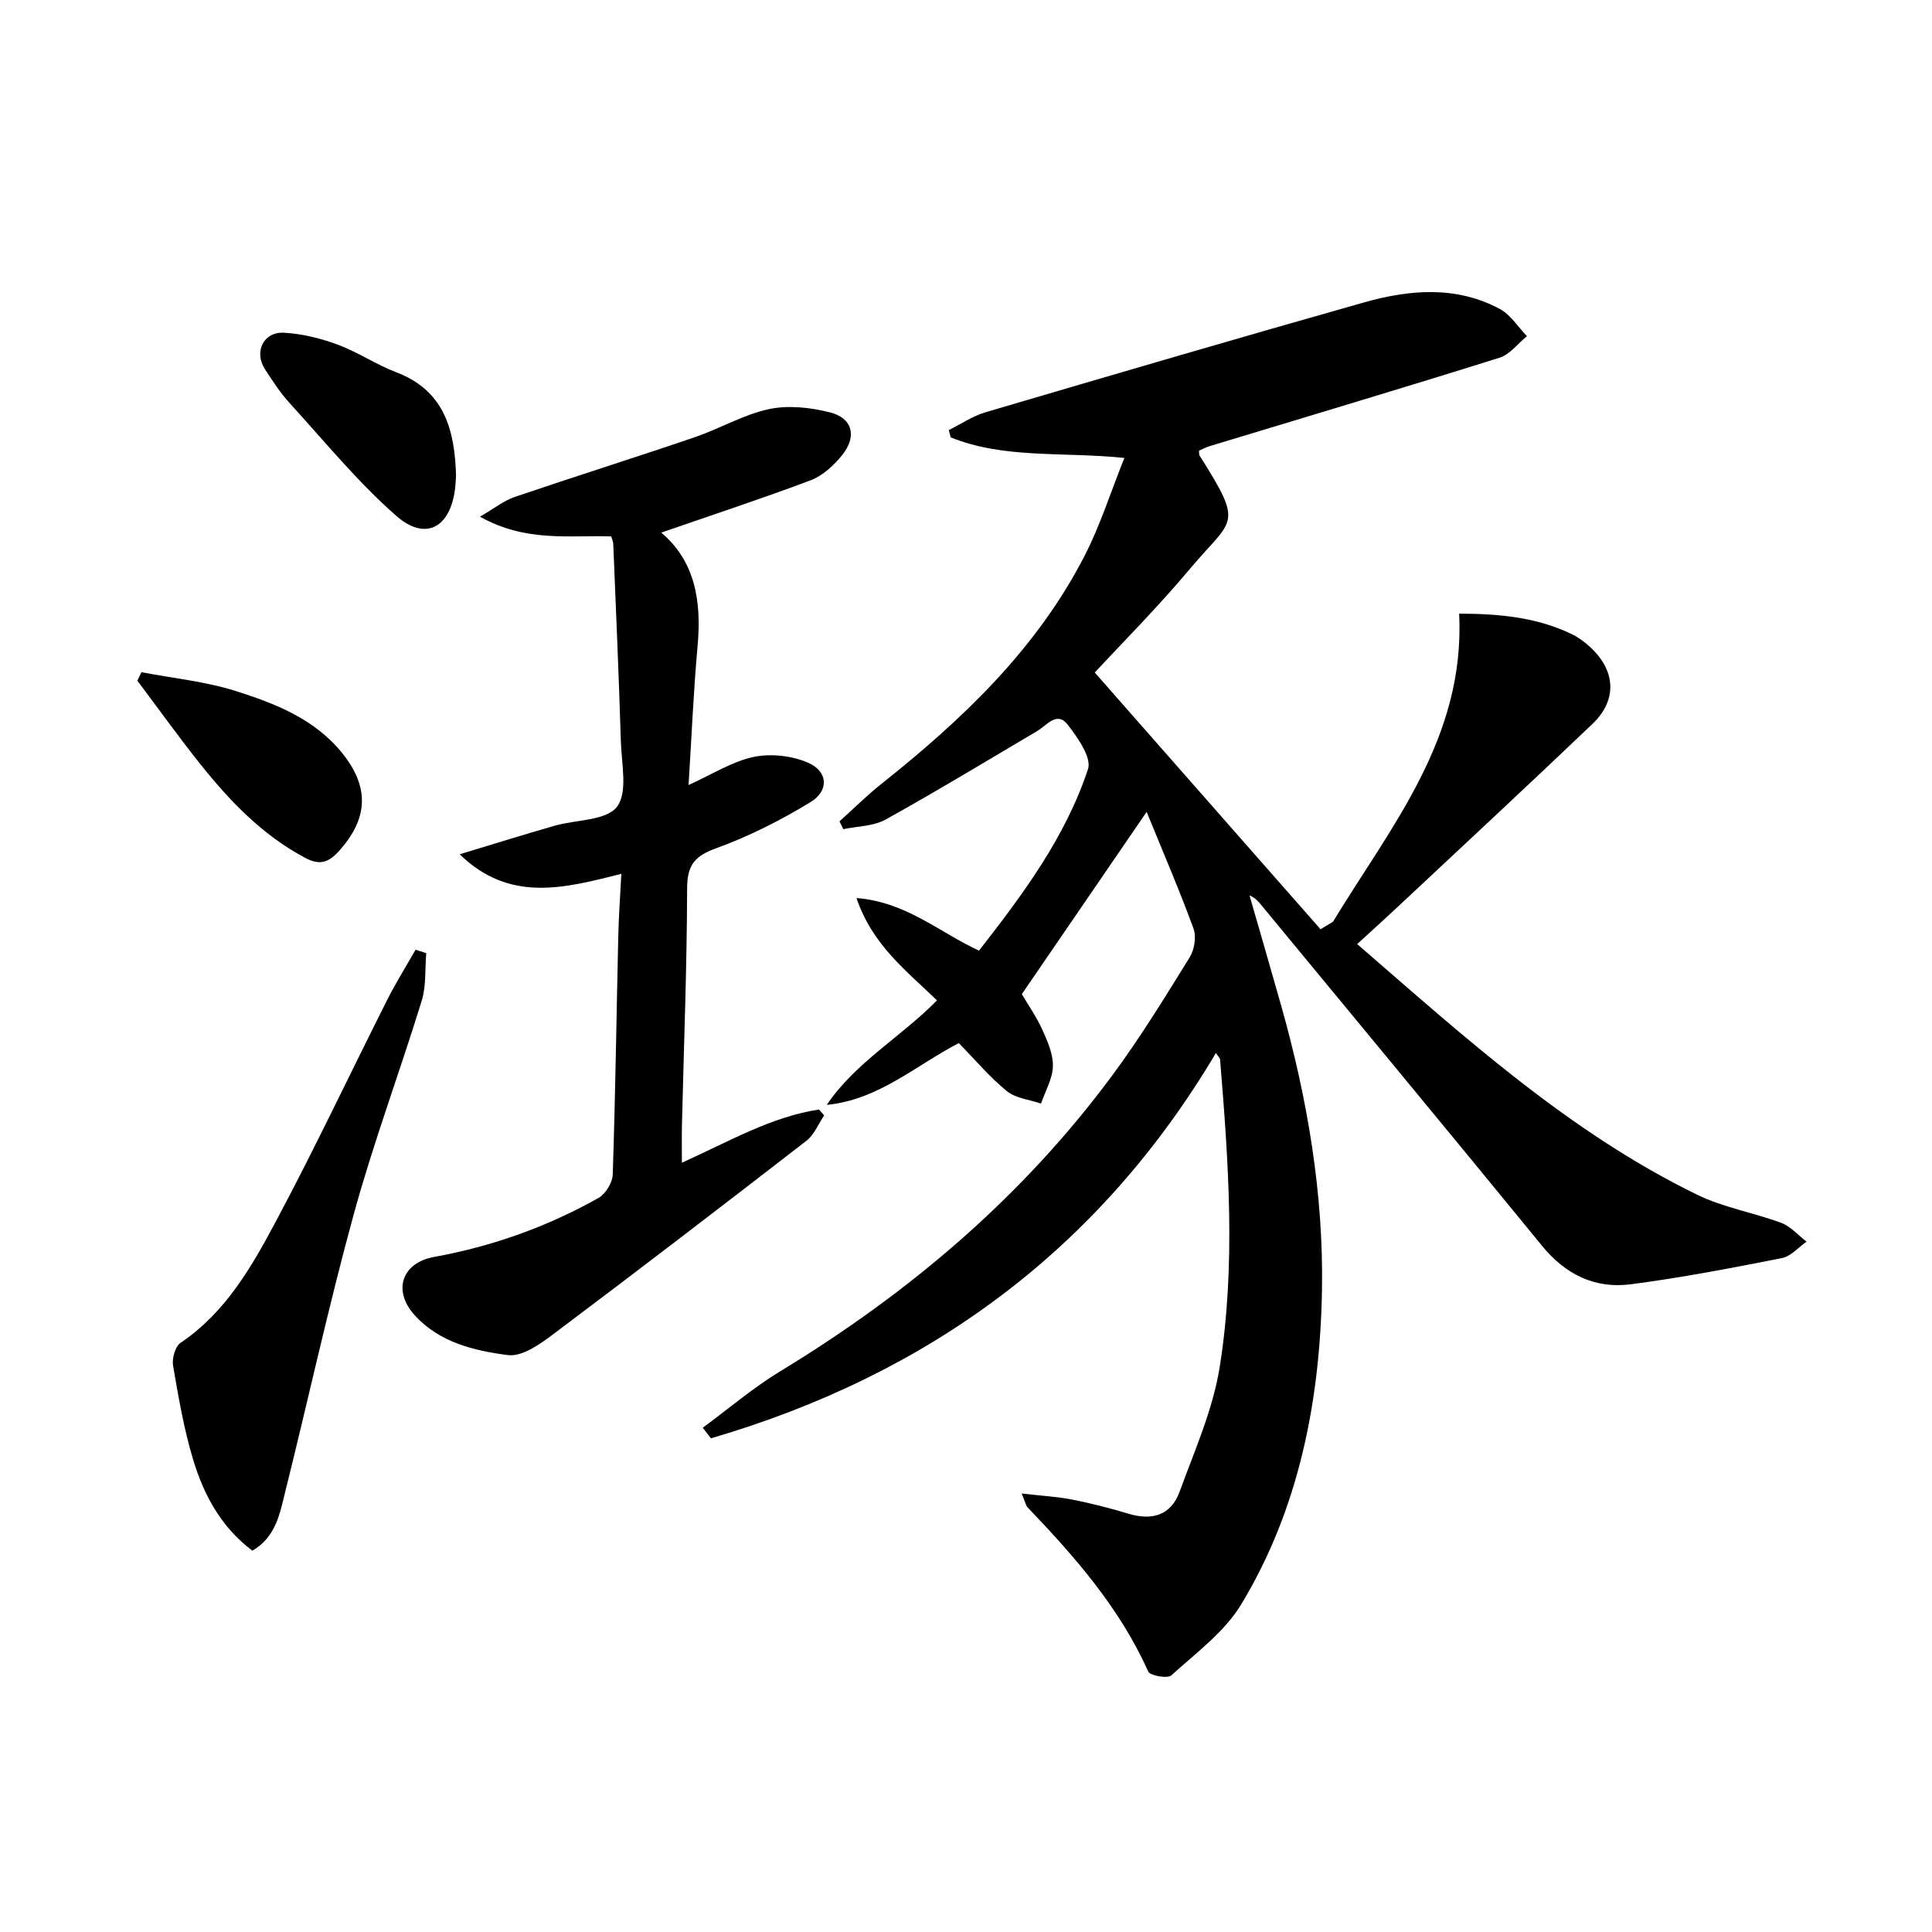 <svg enable-background="new 0 0 400 400" viewBox="0 0 400 400" xmlns="http://www.w3.org/2000/svg"><path d="m211.53 309.22c4.12.47 7.35.64 10.5 1.26 3.9.77 7.77 1.76 11.58 2.91 4.9 1.49 8.83.34 10.6-4.51 3.11-8.52 6.91-17.03 8.32-25.88 3.36-21.12 1.82-42.43.07-63.66-.02-.28-.33-.53-.86-1.32-24.29 40.92-59.75 66.66-104.55 79.77-.56-.73-1.13-1.46-1.69-2.19 5.35-3.94 10.44-8.3 16.1-11.73 26.76-16.26 50.22-36.19 68.86-61.46 5.72-7.75 10.77-16 15.85-24.2.98-1.58 1.41-4.26.79-5.96-2.87-7.86-6.19-15.55-9.7-24.16-9.22 13.46-17.45 25.48-25.84 37.73 1.32 2.24 3.04 4.71 4.26 7.41 1.08 2.38 2.24 5.04 2.17 7.54-.07 2.59-1.58 5.14-2.46 7.71-2.39-.82-5.24-1.08-7.08-2.58-3.58-2.92-6.6-6.53-9.94-9.94-8.99 4.67-16.65 11.76-27.33 12.79 5.96-8.83 15.37-14.05 22.81-21.63-6.34-6.16-13.33-11.41-16.67-21.19 10.27.8 17.06 7.04 25.37 10.89 9.02-11.56 17.88-23.41 22.57-37.58.79-2.39-2.14-6.53-4.2-9.2-2.24-2.89-4.33.14-6.34 1.33-10.43 6.15-20.78 12.44-31.37 18.31-2.51 1.39-5.81 1.37-8.75 1.99-.26-.54-.53-1.08-.79-1.62 2.89-2.6 5.65-5.35 8.68-7.76 16.81-13.36 32.23-27.99 42.15-47.39 3.14-6.13 5.23-12.8 8.15-20.09-12.76-1.32-24.83.24-35.96-4.26-.13-.5-.26-1.01-.39-1.51 2.52-1.25 4.92-2.89 7.57-3.68 26.09-7.68 52.2-15.34 78.37-22.74 9.42-2.66 19.06-3.51 28.13 1.34 2.24 1.2 3.77 3.72 5.63 5.64-1.89 1.53-3.54 3.8-5.7 4.47-19.93 6.25-39.95 12.22-59.93 18.28-.79.24-1.53.63-2.27.95.05.42-.02.8.13 1.04 9.31 14.72 6.87 12.85-1.93 23.35-6.83 8.14-14.37 15.7-19.78 21.55 15.64 17.78 31.19 35.47 46.74 53.15.86-.51 1.71-1.02 2.57-1.54 11.98-19.75 27.41-38.01 26.13-63.8 8.27.02 16.09.72 23.41 4.29 1.33.65 2.56 1.58 3.66 2.58 5.34 4.86 5.73 10.99.56 15.93-13.49 12.88-27.16 25.56-40.77 38.3-2.53 2.37-5.12 4.69-7.97 7.31 22.32 19.34 43.9 38.98 70.4 51.9 5.45 2.66 11.68 3.69 17.41 5.83 1.95.73 3.5 2.56 5.23 3.88-1.69 1.17-3.24 3.04-5.08 3.4-10.4 2.05-20.84 4.07-31.35 5.43-7.38.95-13.47-2.01-18.33-7.96-19.28-23.59-38.73-47.04-58.12-70.54-.62-.75-1.23-1.51-2.45-2.01 2.19 7.61 4.41 15.22 6.56 22.84 5.45 19.29 8.8 39.1 8.44 59.01-.41 22.69-4.72 45.07-16.71 64.91-3.47 5.75-9.38 10.08-14.48 14.72-.78.71-4.4.07-4.79-.81-5.88-13.15-15.17-23.73-24.96-33.97-.34-.33-.42-.9-1.23-2.87z"/><path d="m136.9 110.27c7.04 5.93 8.36 14.24 7.53 23.44-.85 9.4-1.24 18.84-1.87 28.82 5.01-2.26 9.05-4.89 13.45-5.81 3.57-.75 7.92-.27 11.27 1.18 4.16 1.8 4.42 5.81.52 8.18-6.19 3.76-12.77 7.1-19.57 9.56-4.51 1.63-5.96 3.57-5.97 8.35-.04 16.3-.68 32.6-1.07 48.9-.05 2.29-.01 4.57-.01 7.84 9.73-4.39 18.46-9.5 28.39-11.02.35.41.71.82 1.06 1.23-1.2 1.77-2.06 3.99-3.66 5.24-17.36 13.44-34.78 26.8-52.33 39.98-2.78 2.09-6.52 4.78-9.47 4.4-6.98-.89-14.22-2.64-19.3-8.24-4.65-5.12-2.67-10.87 3.99-12.08 12.04-2.19 23.42-6.23 34.05-12.22 1.47-.83 2.9-3.17 2.95-4.86.55-16.46.77-32.94 1.15-49.41.09-4.1.4-8.19.63-12.83-11.8 2.97-23.11 6.04-33.47-4.05 6.55-1.98 13.08-4.02 19.65-5.91 4.43-1.28 10.65-1.01 12.9-3.91 2.3-2.96.96-8.93.82-13.57-.41-13.62-1.02-27.24-1.57-40.85-.02-.45-.23-.9-.42-1.57-8.69-.29-17.65 1.26-27.18-4.09 3-1.73 4.95-3.32 7.19-4.08 12.41-4.22 24.91-8.15 37.31-12.38 5.17-1.76 10.04-4.67 15.31-5.8 4-.86 8.59-.36 12.63.66 4.71 1.18 5.67 4.97 2.55 8.85-1.71 2.13-4.02 4.26-6.5 5.21-10.19 3.83-20.56 7.24-30.96 10.84z"/><path d="m88.25 197.34c-.28 3.3.01 6.77-.94 9.86-4.54 14.74-9.96 29.23-14.04 44.09-5.22 19-9.41 38.29-14.18 57.42-1.14 4.58-1.94 9.51-6.84 12.34-6.47-4.85-10.08-11.57-12.29-18.93-1.89-6.31-3.02-12.88-4.13-19.39-.25-1.48.44-3.96 1.56-4.72 9.36-6.31 14.74-15.78 19.8-25.27 8.04-15.07 15.32-30.54 23.01-45.79 1.78-3.52 3.88-6.88 5.84-10.32.73.24 1.47.47 2.21.71z"/><path d="m94.42 98.48c-.05.69-.08 1.69-.2 2.68-.98 8.07-6.11 10.96-12.18 5.64-8.04-7.06-14.9-15.48-22.15-23.43-1.89-2.08-3.43-4.49-4.99-6.85-2.38-3.61-.4-7.86 3.89-7.63 3.73.2 7.55 1.14 11.07 2.44 4.19 1.55 7.99 4.14 12.17 5.74 9.89 3.76 12.12 11.8 12.39 21.41z"/><path d="m29.28 139.17c6.52 1.25 13.24 1.91 19.53 3.9 8.18 2.59 16.31 5.77 22.01 12.81 5.79 7.16 5.4 13.72-.77 20.46-2.15 2.34-4.01 2.79-6.83 1.29-8.86-4.7-15.61-11.74-21.74-19.42-4.5-5.64-8.7-11.51-13.04-17.28.27-.59.55-1.17.84-1.76z"/></svg>
